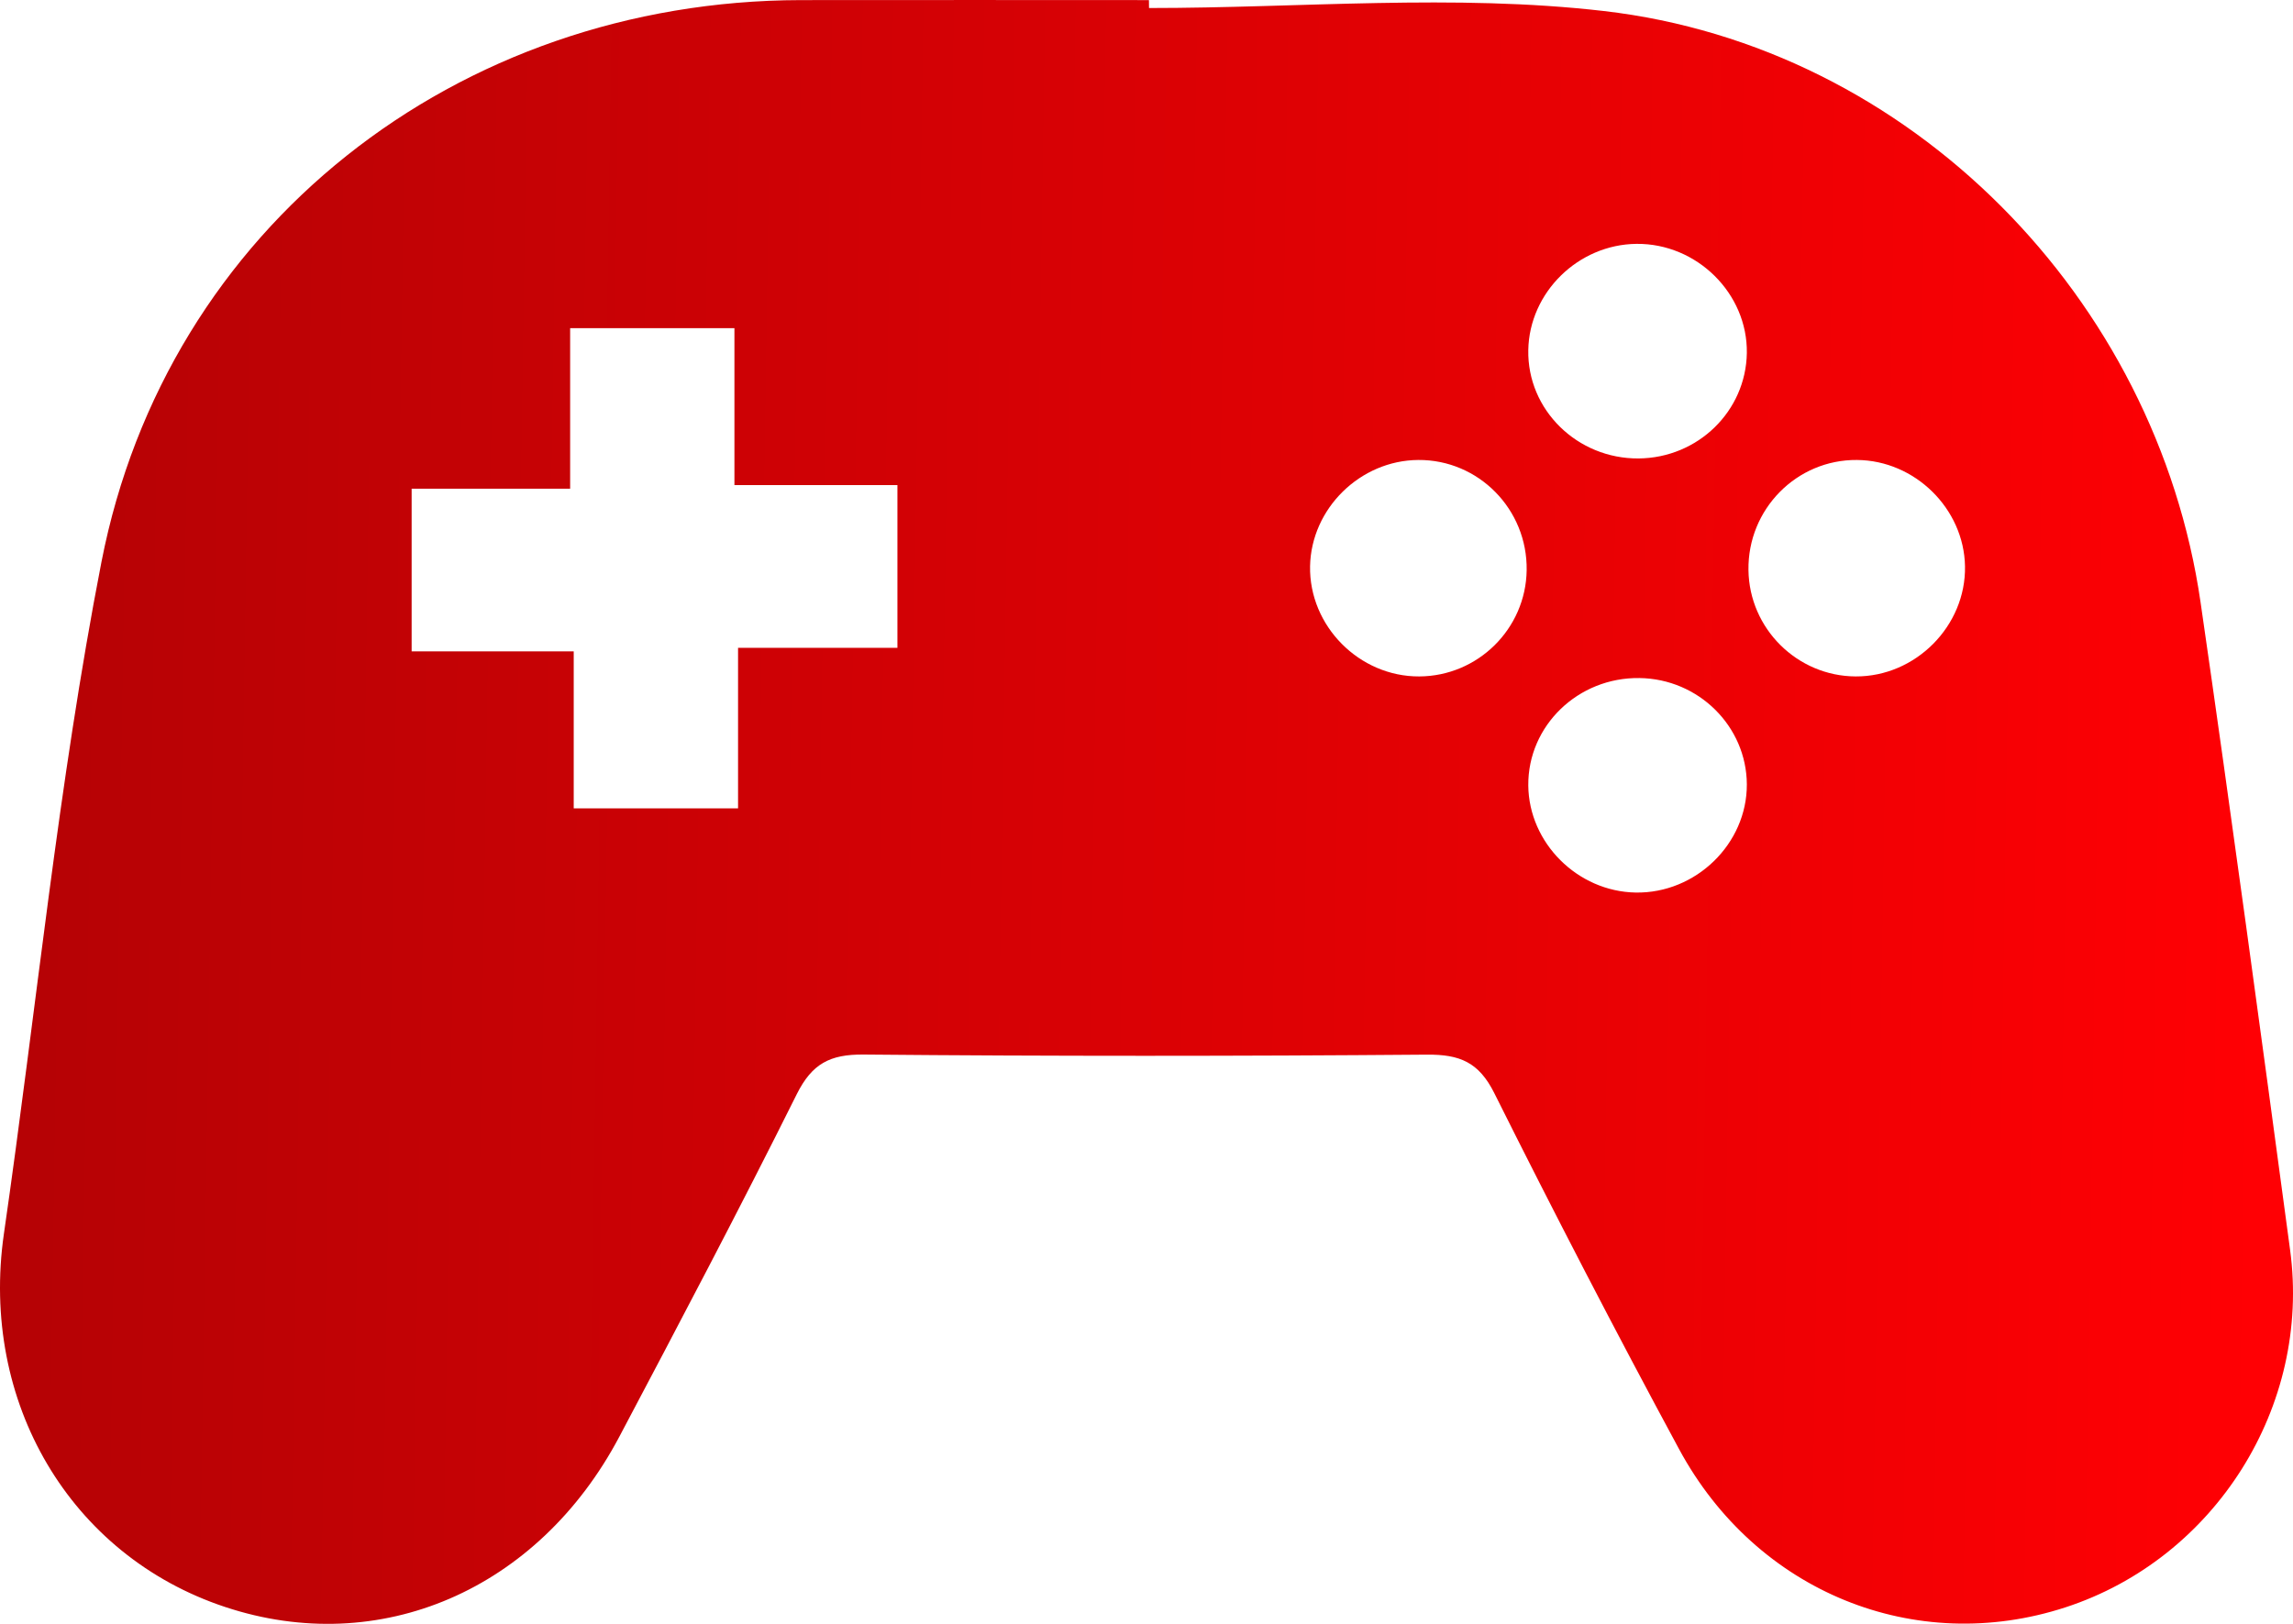 <svg width="48" height="34" viewBox="0 0 48 34" fill="none" xmlns="http://www.w3.org/2000/svg">
<path d="M24.053 0.168C27.229 0.168 30.442 -0.132 33.575 0.231C40 0.975 45.142 6.243 46.065 12.611C46.719 17.127 47.33 21.649 47.939 26.169C48.383 29.446 46.367 32.633 43.238 33.654C40.094 34.68 36.766 33.34 35.147 30.339C33.817 27.877 32.531 25.392 31.28 22.887C30.956 22.239 30.558 22.076 29.869 22.082C25.938 22.114 22.008 22.116 18.077 22.08C17.371 22.074 16.998 22.273 16.68 22.908C15.48 25.317 14.225 27.698 12.966 30.079C11.264 33.297 7.946 34.721 4.71 33.646C1.465 32.569 -0.426 29.351 0.082 25.831C0.76 21.141 1.219 16.411 2.124 11.765C3.49 4.754 9.565 0.017 16.762 0.002C19.192 -0.002 21.622 0.002 24.051 0.002C24.053 0.055 24.053 0.11 24.053 0.168ZM18.786 10.157C17.616 10.157 16.533 10.157 15.374 10.157C15.374 8.995 15.374 7.946 15.374 6.871C14.214 6.871 13.133 6.871 11.935 6.871C11.935 8.01 11.935 9.085 11.935 10.232C10.762 10.232 9.702 10.232 8.617 10.232C8.617 11.381 8.617 12.451 8.617 13.639C9.767 13.639 10.852 13.639 12.01 13.639C12.01 14.801 12.01 15.85 12.01 16.925C13.17 16.925 14.251 16.925 15.45 16.925C15.45 15.784 15.45 14.711 15.45 13.564C16.623 13.564 17.68 13.564 18.786 13.564C18.786 12.441 18.786 11.393 18.786 10.157ZM34.302 9.599C35.544 9.588 36.547 8.609 36.567 7.392C36.586 6.147 35.522 5.093 34.257 5.106C33.037 5.119 32.014 6.121 31.992 7.33C31.969 8.581 33.017 9.609 34.302 9.599ZM31.958 11.939C31.977 10.665 30.952 9.622 29.689 9.631C28.473 9.639 27.448 10.648 27.424 11.854C27.401 13.106 28.454 14.17 29.711 14.163C30.937 14.157 31.941 13.165 31.958 11.939ZM36.601 11.937C36.618 13.163 37.622 14.157 38.844 14.163C40.099 14.17 41.156 13.106 41.134 11.857C41.113 10.65 40.084 9.639 38.872 9.631C37.609 9.62 36.582 10.663 36.601 11.937ZM34.321 14.197C33.035 14.178 31.982 15.194 31.992 16.445C32.003 17.649 33.022 18.666 34.238 18.688C35.499 18.711 36.573 17.666 36.567 16.421C36.56 15.209 35.559 14.214 34.321 14.197Z" fill="url(#paint0_linear_23_29121)"/>
<defs>
<linearGradient id="paint0_linear_23_29121" x1="1.071" y1="8.266" x2="47.518" y2="8.978" gradientUnits="userSpaceOnUse">
<stop stop-color="#B60205"/>
<stop offset="1" stop-color="#FF0004"/>
</linearGradient>
</defs>
</svg>
